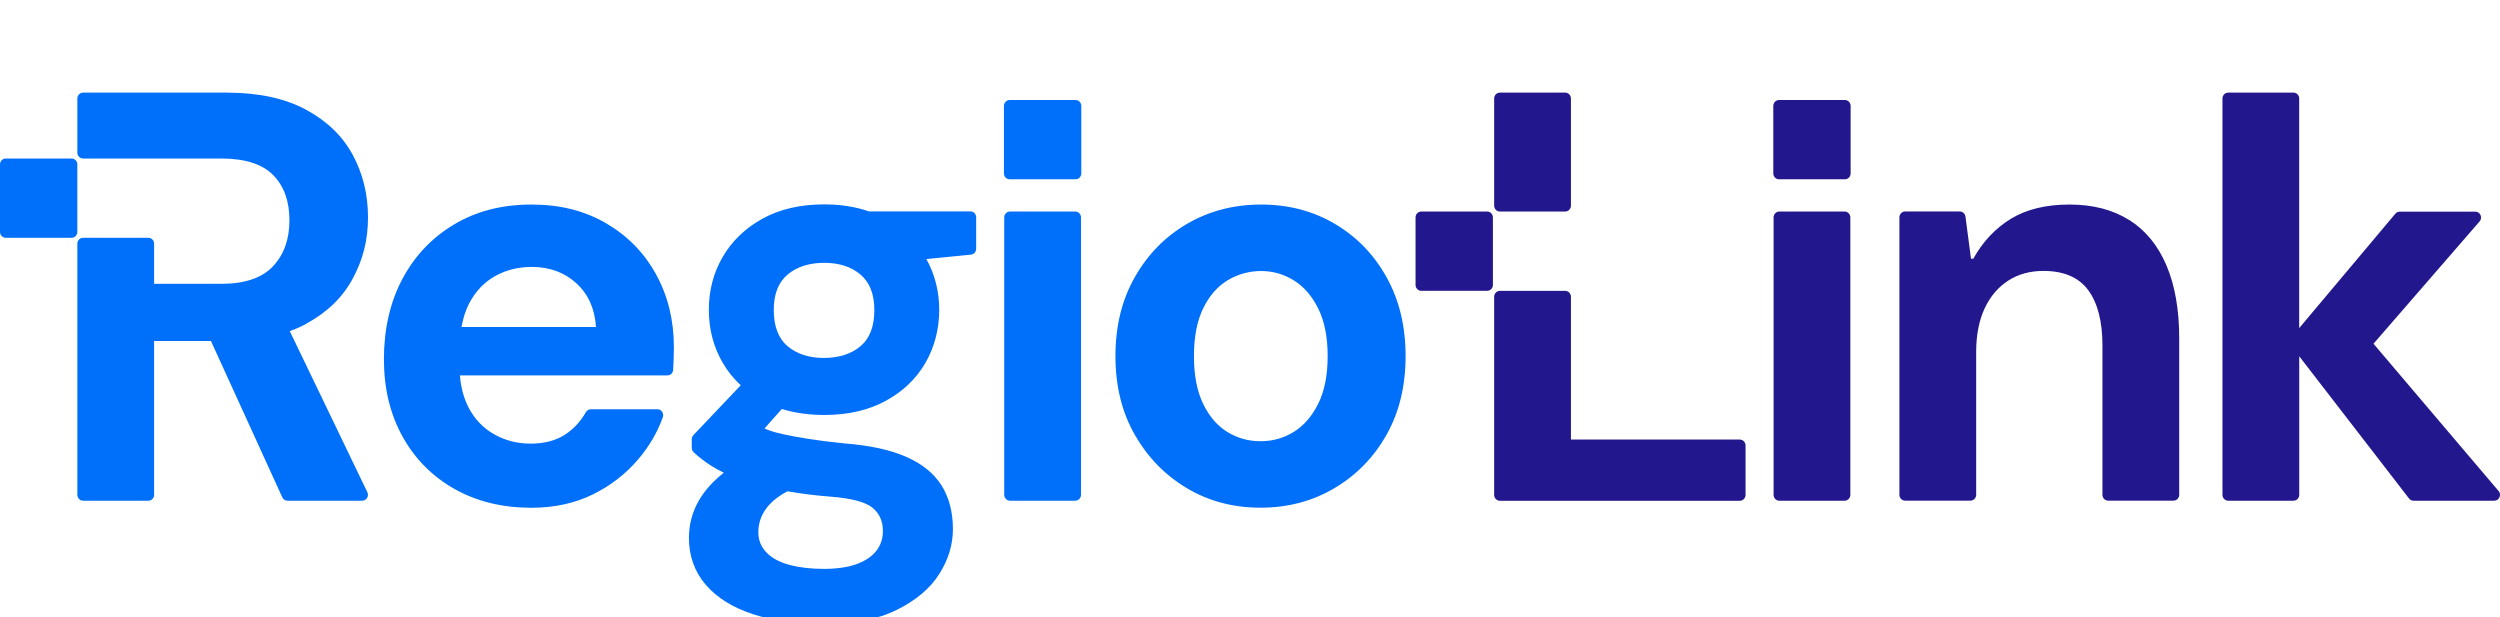 <svg width="166" height="41" viewBox="0 0 166 41" fill="none" xmlns="http://www.w3.org/2000/svg">
<g clip-path="url(#clip0_2_3378)">
<path d="M99.212 13.656V6.54C99.212 6.325 99.383 6.15 99.593 6.15H103.929C104.139 6.15 104.31 6.325 104.31 6.54V13.656C104.31 13.871 104.139 14.046 103.929 14.046H99.593C99.383 14.046 99.212 13.871 99.212 13.656ZM98.748 14.046H94.373C94.164 14.046 93.993 14.222 93.993 14.436V18.921C93.993 19.135 94.164 19.311 94.373 19.311H98.748C98.957 19.311 99.129 19.135 99.129 18.921V14.436C99.129 14.222 98.957 14.046 98.748 14.046ZM115.525 29.184H104.31V19.704C104.31 19.49 104.139 19.314 103.929 19.314H99.593C99.383 19.314 99.212 19.49 99.212 19.704V32.861C99.212 33.075 99.383 33.251 99.593 33.251H115.525C115.734 33.251 115.905 33.075 115.905 32.861V29.578C115.905 29.363 115.734 29.188 115.525 29.188V29.184ZM141.375 14.608C140.291 13.925 138.971 13.582 137.411 13.582C135.851 13.582 134.554 13.898 133.519 14.53C132.488 15.162 131.655 16.047 131.027 17.181H130.875L130.506 14.382C130.48 14.187 130.32 14.042 130.13 14.042H126.5C126.291 14.042 126.12 14.218 126.12 14.432V32.853C126.12 33.068 126.291 33.243 126.5 33.243H130.837C131.046 33.243 131.218 33.068 131.218 32.853V23.374C131.218 22.239 131.408 21.272 131.784 20.469C132.161 19.669 132.686 19.057 133.352 18.628C134.018 18.203 134.794 17.989 135.676 17.989C137.034 17.989 138.031 18.414 138.659 19.268C139.287 20.118 139.602 21.346 139.602 22.945V32.853C139.602 33.068 139.773 33.243 139.983 33.243H144.32C144.529 33.243 144.7 33.068 144.7 32.853V22.481C144.7 20.57 144.418 18.952 143.852 17.622C143.285 16.292 142.459 15.286 141.379 14.604L141.375 14.608ZM122.483 14.046H118.146C117.937 14.046 117.766 14.222 117.766 14.436V32.857C117.766 33.071 117.937 33.247 118.146 33.247H122.483C122.692 33.247 122.863 33.071 122.863 32.857V14.436C122.863 14.222 122.692 14.046 122.483 14.046ZM165.905 32.603L157.6 22.824L164.646 14.701C164.863 14.452 164.692 14.054 164.361 14.054H159.339C159.229 14.054 159.122 14.105 159.05 14.191L152.666 21.787V6.54C152.67 6.325 152.499 6.15 152.29 6.15H147.953C147.743 6.15 147.572 6.325 147.572 6.54V32.857C147.572 33.071 147.743 33.247 147.953 33.247H152.29C152.499 33.247 152.67 33.071 152.67 32.857V23.658L159.959 33.099C160.031 33.192 160.142 33.247 160.256 33.247H165.62C165.947 33.247 166.122 32.853 165.905 32.6V32.603ZM122.502 6.641H118.127C117.918 6.641 117.747 6.817 117.747 7.031V11.516C117.747 11.73 117.918 11.905 118.127 11.905H122.502C122.711 11.905 122.882 11.73 122.882 11.516V7.031C122.882 6.817 122.711 6.641 122.502 6.641Z" fill="#22178D"/>
<path d="M20.338 21.498C19.995 21.685 19.63 21.845 19.242 21.989L24.393 32.685C24.519 32.943 24.332 33.247 24.051 33.247H19.09C18.942 33.247 18.808 33.161 18.744 33.021L14.007 22.641H10.233V32.857C10.233 33.071 10.062 33.247 9.853 33.247H5.516C5.307 33.247 5.136 33.071 5.136 32.857V16.179C5.136 15.965 5.307 15.789 5.516 15.789H9.853C10.062 15.789 10.233 15.965 10.233 16.179V18.846H14.688C16.248 18.846 17.393 18.46 18.124 17.684C18.854 16.908 19.219 15.891 19.219 14.627C19.219 13.364 18.862 12.362 18.143 11.629C17.424 10.896 16.275 10.525 14.688 10.525H5.516C5.307 10.525 5.136 10.35 5.136 10.135V6.54C5.136 6.325 5.307 6.15 5.516 6.15H15.031C17.146 6.15 18.904 6.524 20.3 7.273C21.696 8.022 22.734 9.02 23.415 10.272C24.096 11.523 24.435 12.912 24.435 14.432C24.435 15.953 24.1 17.228 23.434 18.476C22.769 19.728 21.734 20.734 20.338 21.494V21.498ZM5.136 10.915C5.136 10.701 4.965 10.525 4.755 10.525H0.38C0.171 10.525 0 10.701 0 10.915V15.399C0 15.614 0.171 15.789 0.38 15.789H4.755C4.965 15.789 5.136 15.614 5.136 15.399V10.915ZM43.555 18.207C44.347 19.638 44.746 21.26 44.746 23.066C44.746 23.323 44.738 23.615 44.727 23.935C44.719 24.142 44.708 24.349 44.697 24.559C44.685 24.766 44.518 24.926 44.316 24.926H30.537C30.602 25.717 30.788 26.431 31.111 27.055C31.515 27.831 32.081 28.423 32.812 28.837C33.542 29.25 34.349 29.457 35.228 29.457C36.16 29.457 36.932 29.25 37.552 28.837C38.108 28.466 38.556 27.975 38.899 27.374C38.967 27.253 39.093 27.175 39.23 27.175H43.654C43.92 27.175 44.103 27.448 44.012 27.706C43.65 28.712 43.11 29.636 42.391 30.482C41.547 31.477 40.527 32.264 39.333 32.845C38.138 33.426 36.784 33.715 35.273 33.715C33.36 33.715 31.667 33.301 30.195 32.475C28.722 31.648 27.57 30.494 26.74 29.008C25.911 27.523 25.492 25.803 25.492 23.842C25.492 21.88 25.9 20.055 26.721 18.519C27.539 16.983 28.684 15.778 30.157 14.9C31.629 14.023 33.333 13.582 35.273 13.582C37.214 13.582 38.815 13.996 40.238 14.822C41.661 15.649 42.768 16.776 43.563 18.211L43.555 18.207ZM39.572 21.712C39.496 20.5 39.062 19.533 38.271 18.808C37.48 18.086 36.491 17.723 35.308 17.723C34.425 17.723 33.618 17.922 32.892 18.324C32.161 18.726 31.583 19.33 31.153 20.145C30.914 20.597 30.75 21.128 30.643 21.712H39.576H39.572ZM71.418 6.641H67.043C66.834 6.641 66.662 6.817 66.662 7.031V11.516C66.662 11.73 66.834 11.905 67.043 11.905H71.418C71.627 11.905 71.798 11.73 71.798 11.516V7.031C71.798 6.817 71.627 6.641 71.418 6.641ZM64.817 14.436V16.518C64.817 16.717 64.669 16.889 64.475 16.908L61.511 17.201C62.078 18.223 62.364 19.353 62.364 20.59C62.364 21.826 62.056 23.054 61.439 24.111C60.823 25.167 59.94 26.006 58.795 26.626C57.65 27.246 56.296 27.554 54.736 27.554C53.701 27.554 52.758 27.417 51.913 27.156L50.761 28.454C50.852 28.49 50.939 28.525 51.035 28.56C51.312 28.665 51.658 28.759 52.073 28.848C52.488 28.938 53.017 29.036 53.66 29.137C54.302 29.242 55.113 29.344 56.094 29.445C57.757 29.574 59.115 29.87 60.172 30.334C61.23 30.798 62.01 31.43 62.516 32.229C63.018 33.029 63.273 33.996 63.273 35.134C63.273 36.167 62.972 37.158 62.367 38.113C61.763 39.069 60.827 39.86 59.552 40.492C58.282 41.124 56.665 41.44 54.698 41.44C52.91 41.44 51.343 41.221 49.996 40.781C48.649 40.34 47.603 39.689 46.861 38.827C46.119 37.961 45.746 36.924 45.746 35.711C45.746 34.807 45.975 33.968 46.428 33.196C46.816 32.537 47.367 31.937 48.063 31.387C47.748 31.239 47.459 31.079 47.2 30.911C46.743 30.615 46.359 30.319 46.051 30.018C45.975 29.944 45.933 29.843 45.933 29.733V29.168C45.933 29.067 45.971 28.969 46.039 28.895L49.186 25.581C48.714 25.144 48.314 24.653 47.991 24.095C47.375 23.038 47.067 21.865 47.067 20.574C47.067 19.283 47.375 18.11 47.991 17.053C48.607 15.996 49.49 15.15 50.635 14.518C51.78 13.886 53.146 13.571 54.732 13.571C55.82 13.571 56.806 13.726 57.692 14.035H64.437C64.646 14.035 64.817 14.21 64.817 14.425V14.436ZM52.282 32.623C51.791 32.884 51.4 33.169 51.111 33.481C50.608 34.023 50.353 34.643 50.353 35.341C50.353 35.856 50.529 36.3 50.882 36.675C51.236 37.049 51.746 37.326 52.412 37.505C53.077 37.684 53.842 37.774 54.698 37.774C55.554 37.774 56.273 37.669 56.851 37.466C57.429 37.259 57.871 36.971 58.171 36.596C58.472 36.222 58.624 35.778 58.624 35.259C58.624 34.588 58.384 34.066 57.905 33.691C57.426 33.317 56.494 33.079 55.109 32.974C54.07 32.892 53.127 32.771 52.279 32.619L52.282 32.623ZM58.057 20.59C58.057 19.533 57.749 18.745 57.133 18.226C56.517 17.712 55.718 17.451 54.736 17.451C53.755 17.451 52.918 17.708 52.301 18.226C51.685 18.741 51.377 19.529 51.377 20.59C51.377 21.65 51.685 22.473 52.301 22.991C52.918 23.506 53.717 23.767 54.698 23.767C55.679 23.767 56.517 23.51 57.133 22.991C57.749 22.477 58.057 21.674 58.057 20.59ZM93.331 23.647C93.331 25.635 92.908 27.374 92.064 28.872C91.219 30.369 90.067 31.551 88.609 32.412C87.149 33.278 85.513 33.711 83.698 33.711C81.883 33.711 80.255 33.278 78.806 32.412C77.356 31.547 76.207 30.369 75.352 28.872C74.496 27.374 74.066 25.635 74.066 23.647C74.066 21.658 74.492 19.911 75.352 18.402C76.207 16.893 77.364 15.711 78.825 14.861C80.286 14.011 81.921 13.582 83.736 13.582C85.551 13.582 87.179 14.007 88.628 14.861C90.074 15.711 91.223 16.893 92.064 18.402C92.908 19.911 93.331 21.662 93.331 23.647ZM88.157 23.647C88.157 22.383 87.948 21.33 87.533 20.492C87.118 19.654 86.574 19.026 85.908 18.616C85.243 18.203 84.516 17.996 83.736 17.996C82.956 17.996 82.188 18.203 81.507 18.616C80.826 19.03 80.286 19.657 79.882 20.492C79.479 21.33 79.278 22.383 79.278 23.647C79.278 24.91 79.479 25.963 79.882 26.801C80.286 27.64 80.818 28.267 81.488 28.677C82.154 29.09 82.892 29.297 83.698 29.297C84.505 29.297 85.239 29.09 85.908 28.677C86.574 28.264 87.118 27.64 87.533 26.801C87.948 25.963 88.157 24.91 88.157 23.647ZM71.399 14.046H67.062C66.853 14.046 66.681 14.222 66.681 14.436V32.857C66.681 33.071 66.853 33.247 67.062 33.247H71.399C71.608 33.247 71.779 33.071 71.779 32.857V14.436C71.779 14.222 71.608 14.046 71.399 14.046Z" fill="#006FF9"/>
</g>
<defs>
<clipPath id="clip0_2_3378">
<rect width="166" height="41" fill="white"/>
</clipPath>
</defs>
</svg>
